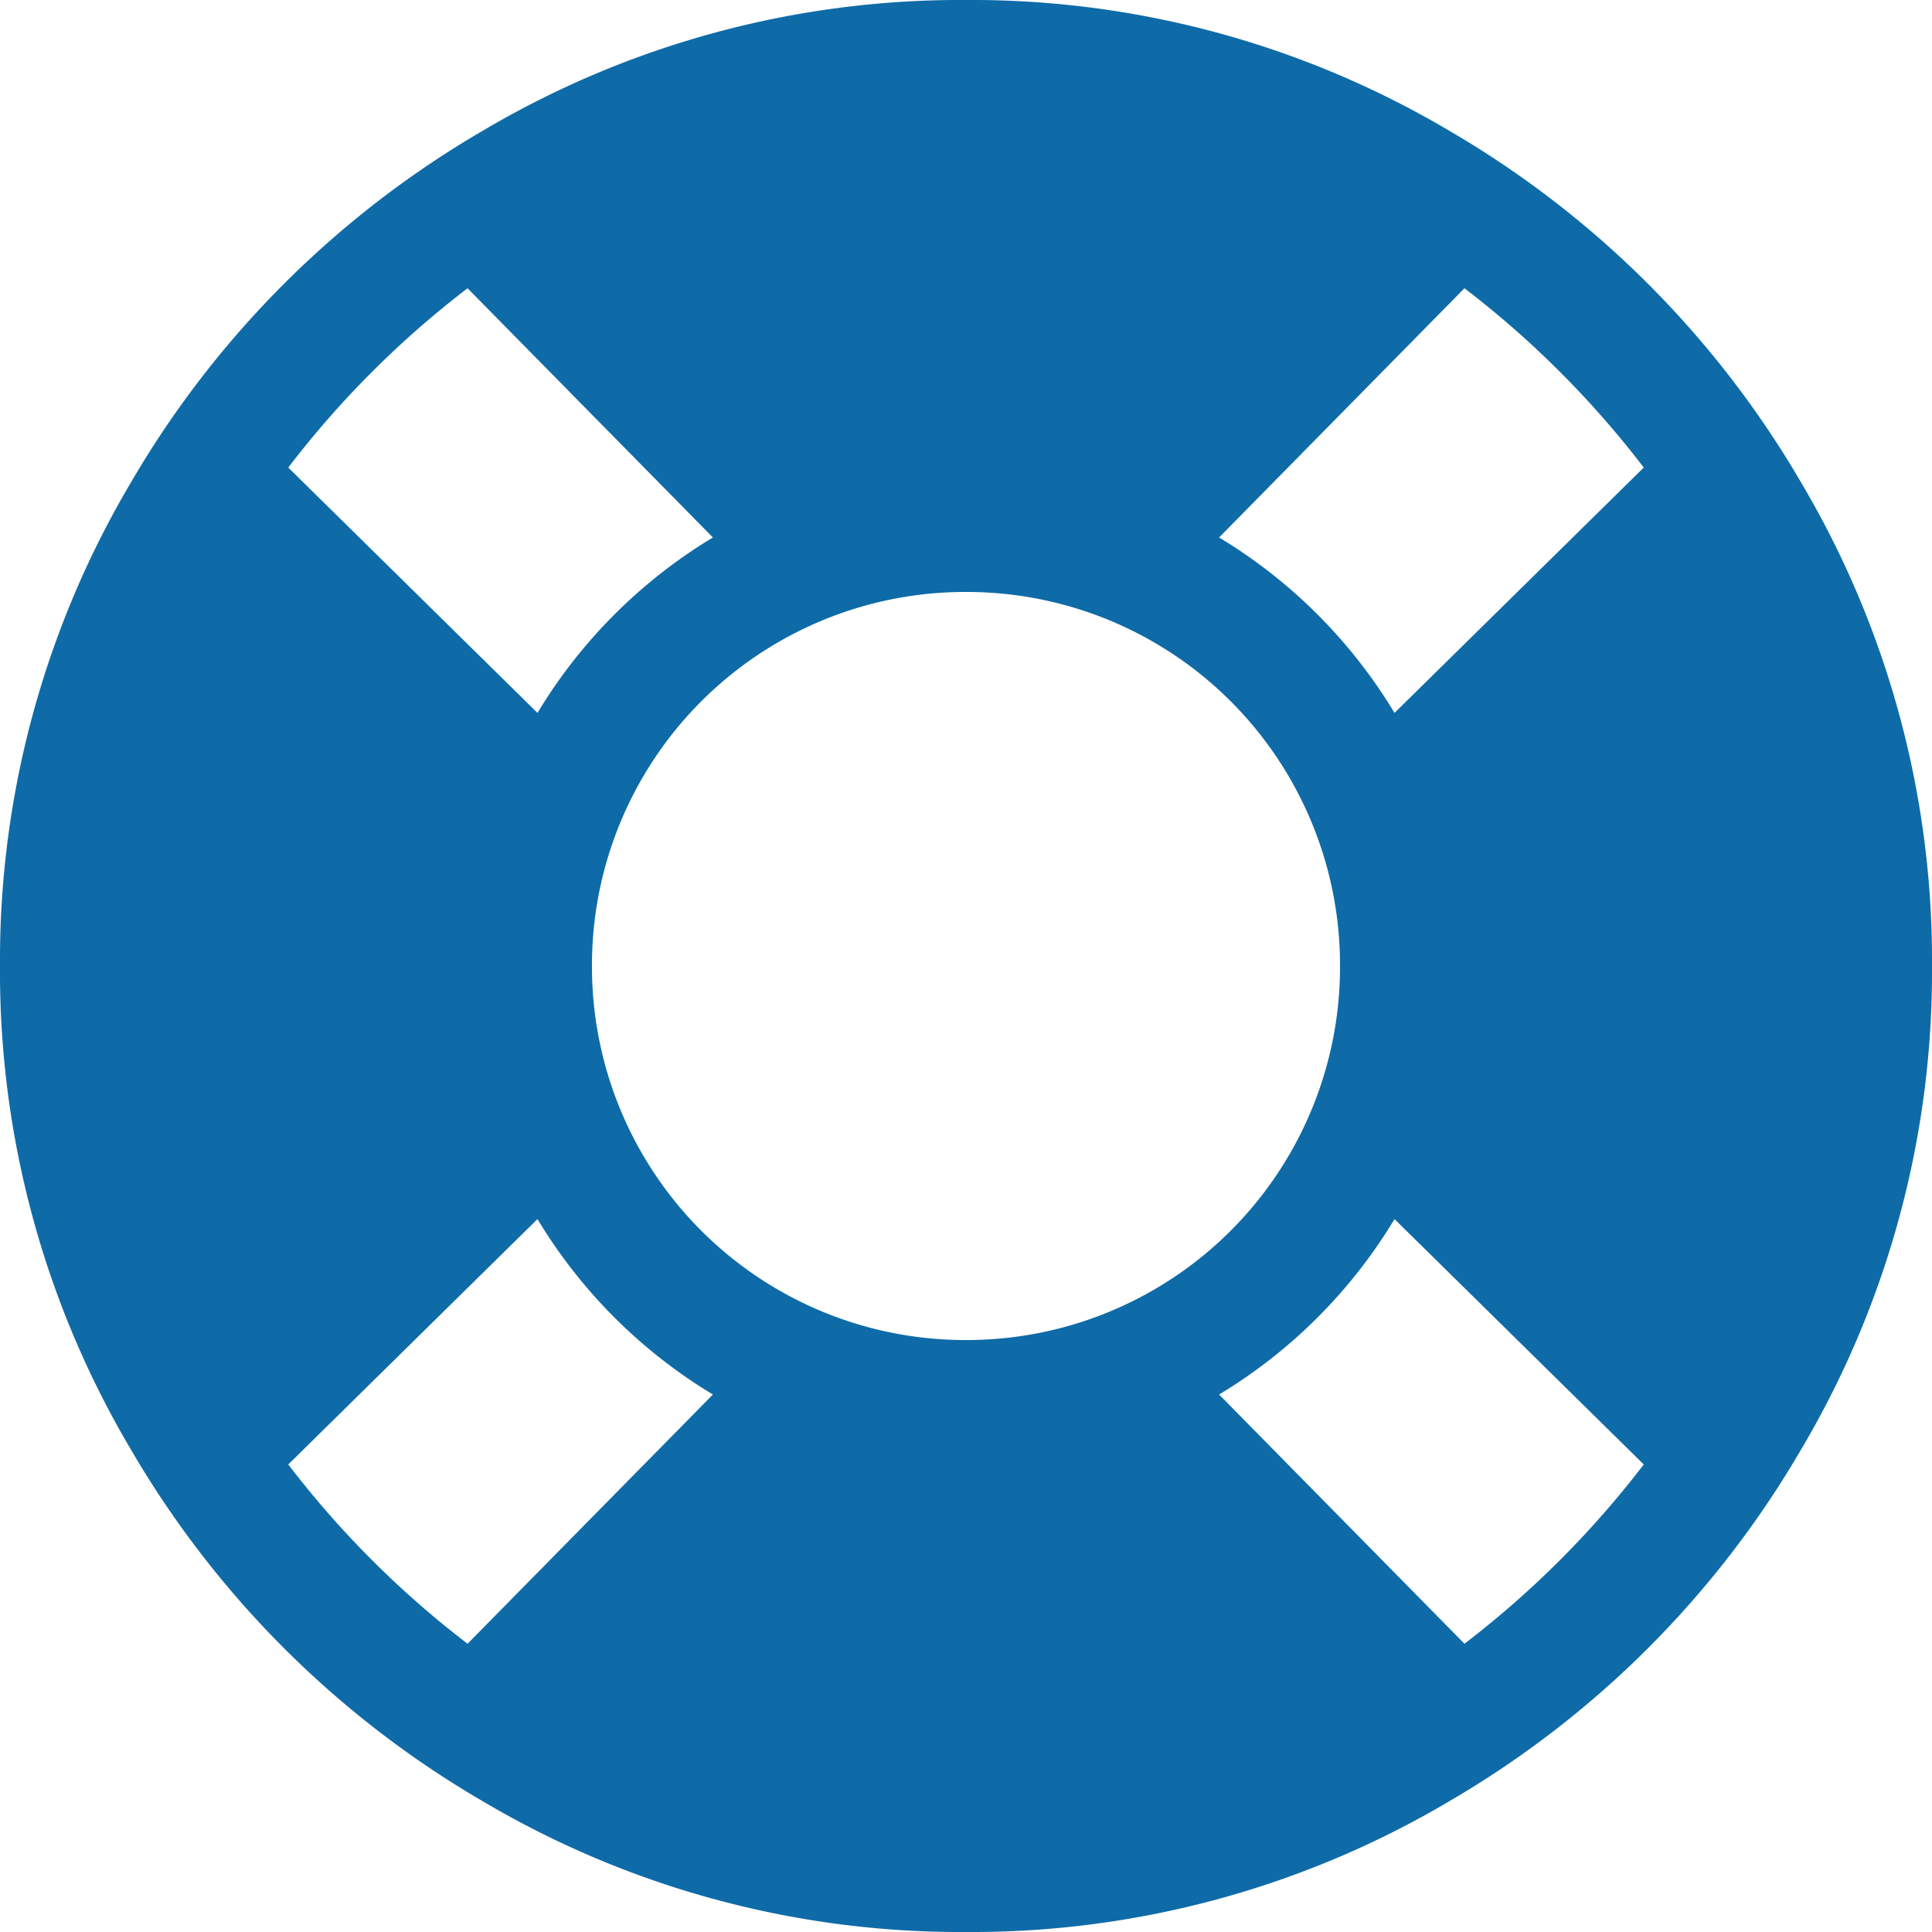 <svg xmlns="http://www.w3.org/2000/svg" viewBox="0 0 50 50"><defs><style>.cls-1{fill:#0e6ba8;}</style></defs><g id="Layer_2" data-name="Layer 2"><g id="Layer_1-2" data-name="Layer 1"><path class="cls-1" d="M25,0A24.25,24.25,0,0,1,37.5,3.38a25.23,25.23,0,0,1,9.12,9.12A24.25,24.25,0,0,1,50,25a24.25,24.25,0,0,1-3.38,12.5,25.23,25.23,0,0,1-9.12,9.12A24.25,24.25,0,0,1,25,50a24.25,24.25,0,0,1-12.5-3.38A25.23,25.23,0,0,1,3.38,37.5,24.25,24.25,0,0,1,0,25,24.25,24.25,0,0,1,3.38,12.5,25.23,25.23,0,0,1,12.5,3.38,24.25,24.25,0,0,1,25,0ZM12.1,7.46A24.86,24.86,0,0,0,7.46,12.1l6.45,6.35a13.33,13.33,0,0,1,4.54-4.54ZM7.46,37.9a24.86,24.86,0,0,0,4.64,4.64l6.35-6.45a13.33,13.33,0,0,1-4.54-4.54ZM25,34.68A9.66,9.66,0,0,0,34.68,25,9.66,9.66,0,0,0,25,15.32,9.66,9.66,0,0,0,15.32,25,9.66,9.66,0,0,0,25,34.68ZM42.54,12.1A24.86,24.86,0,0,0,37.9,7.46l-6.35,6.45a13.33,13.33,0,0,1,4.54,4.54ZM37.9,42.54a24.86,24.86,0,0,0,4.64-4.64l-6.45-6.35a13.33,13.33,0,0,1-4.54,4.54Z"/></g></g></svg>
